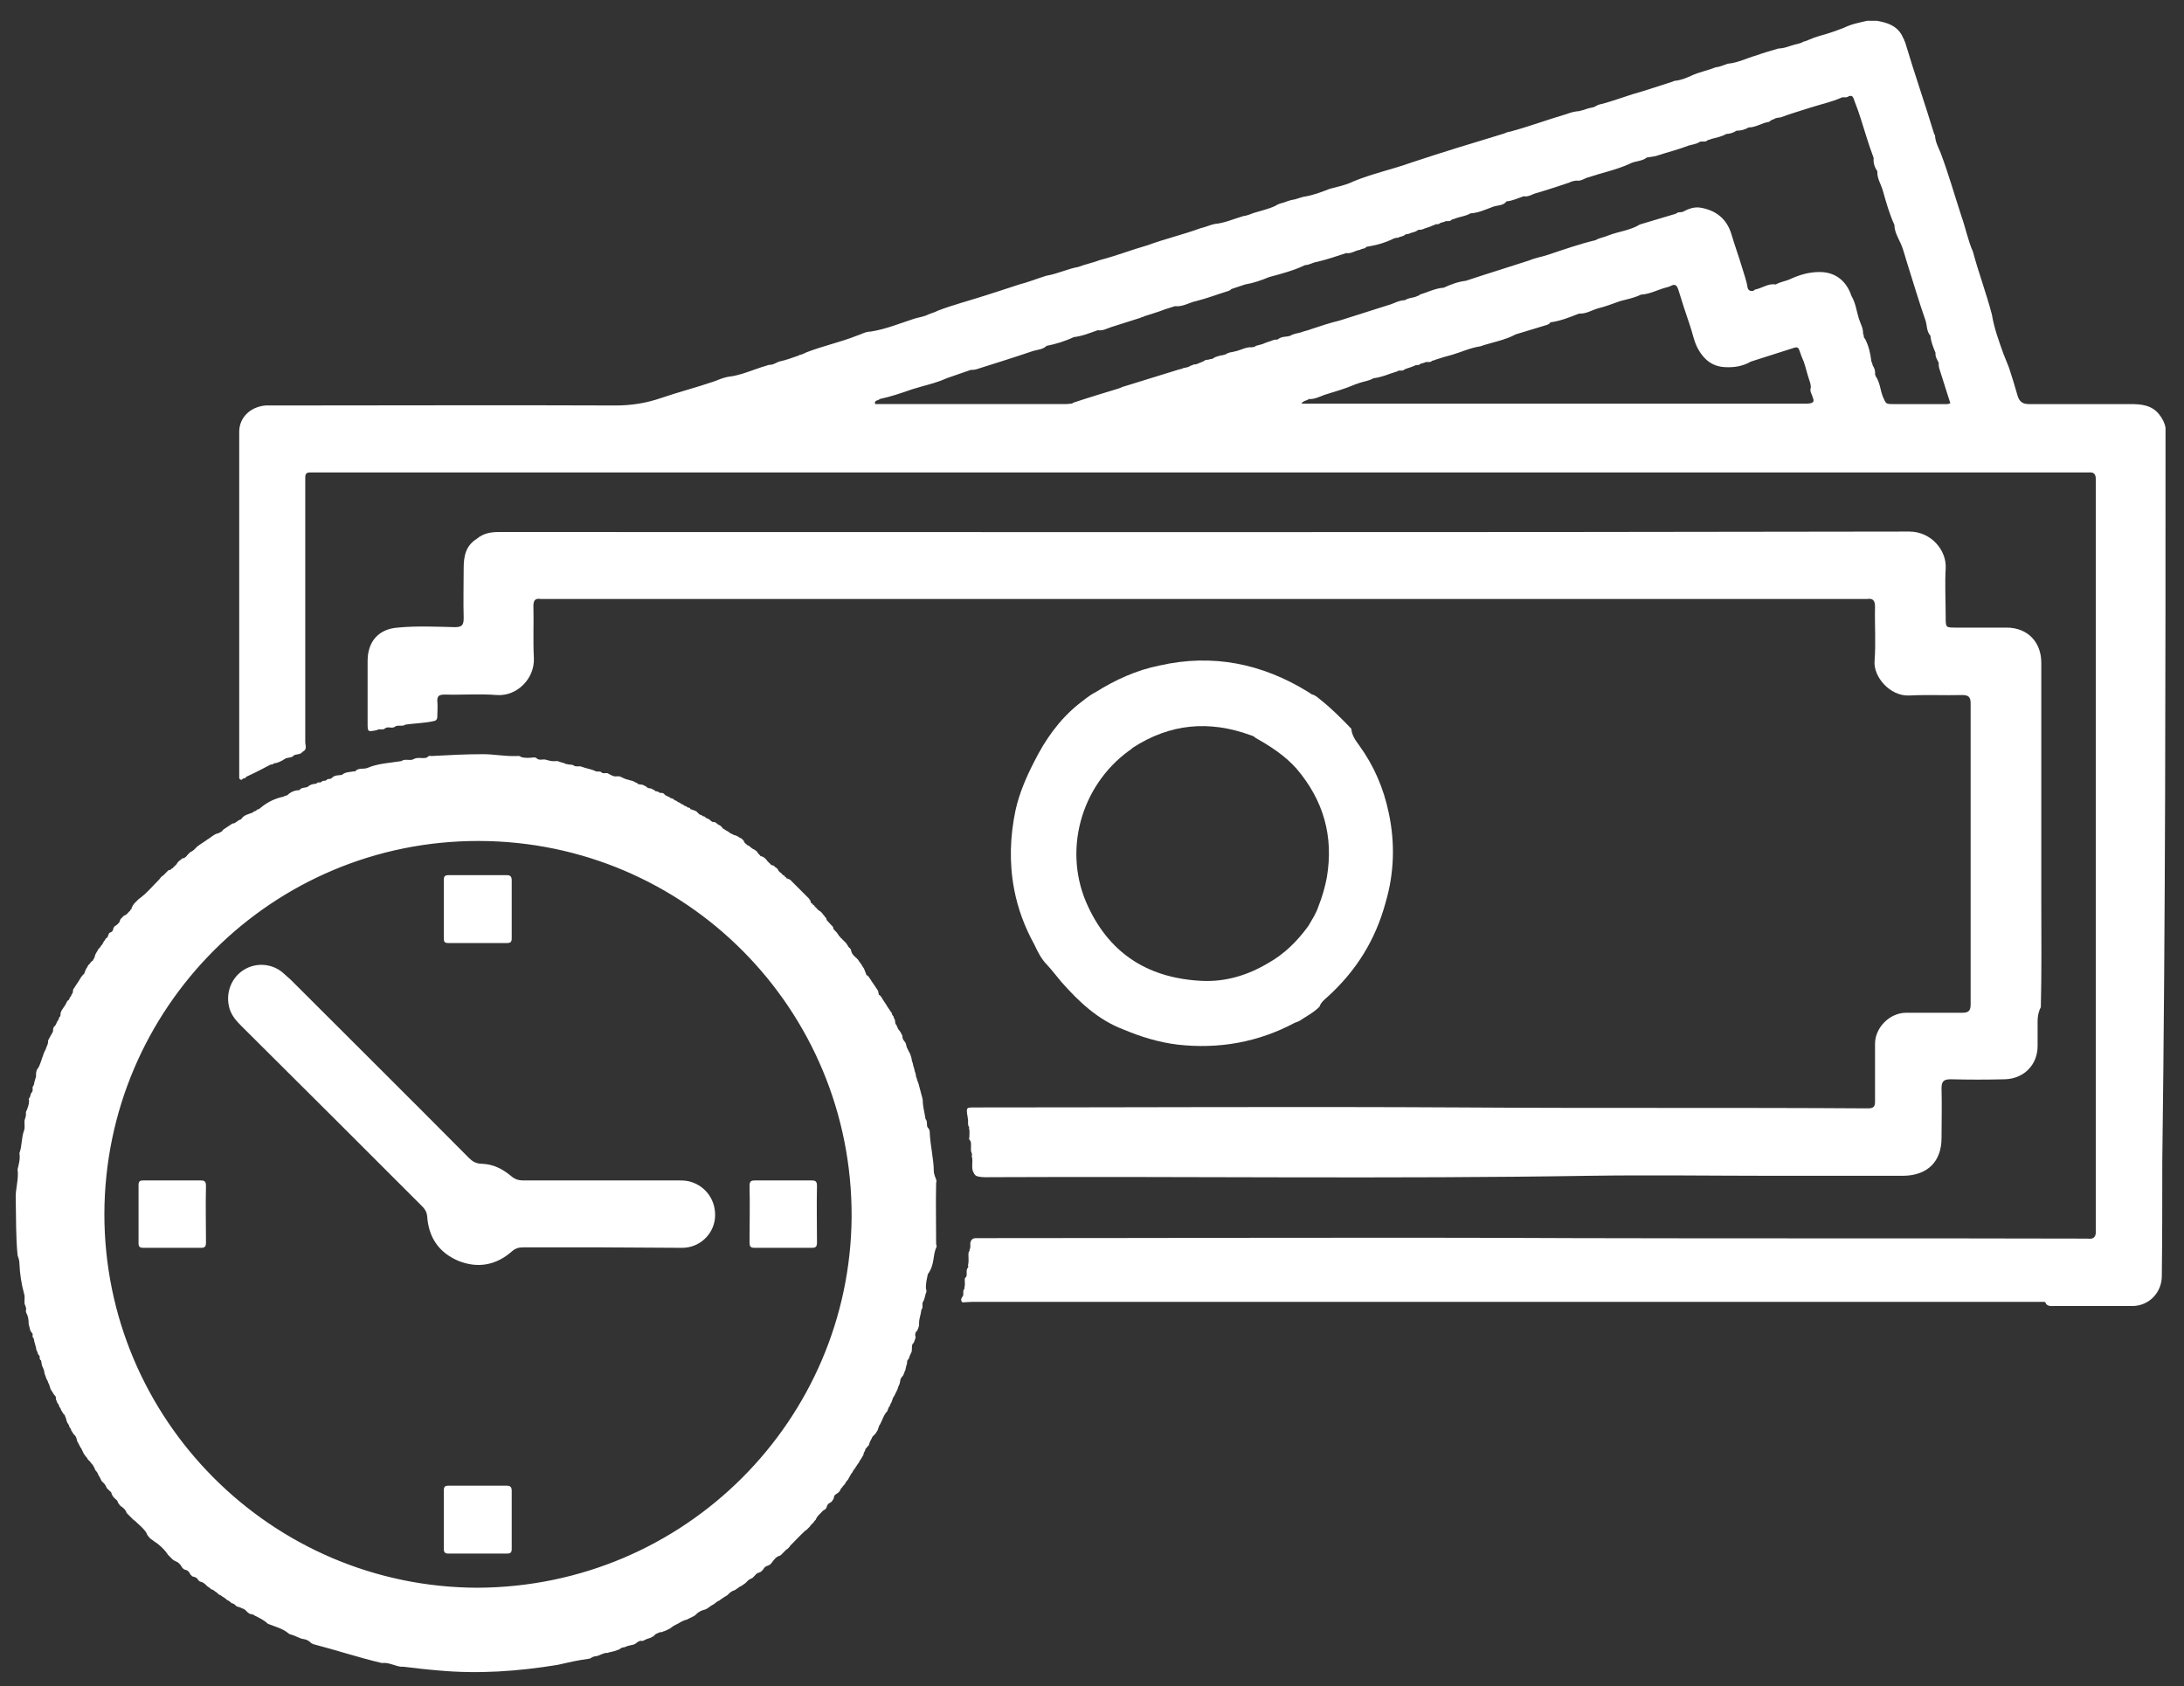 <?xml version="1.0" encoding="utf-8"?>
<!-- Generator: Adobe Illustrator 26.0.3, SVG Export Plug-In . SVG Version: 6.00 Build 0)  -->
<svg version="1.1" id="Ebene_1" xmlns="http://www.w3.org/2000/svg" xmlns:xlink="http://www.w3.org/1999/xlink" x="0px" y="0px"
	 viewBox="0 0 472.9 365.1" style="enable-background:new 0 0 472.9 365.1;" xml:space="preserve">
<rect x="0" y="0" width="472.9" height="365.1" fill="#333333" stroke="none"/>
<style type="text/css">
	.st0{fill:#FFFFFF;}
</style>
<g>
	<path class="st0" d="M210.4,250.3c0.1-0.2,0.1-0.4,0-0.6c-0.4-0.8,0.1-1.8-0.3-2.7l0,0c-0.3-0.2-0.3-0.5-0.2-0.8
		c0-0.7,0.1-1.3-0.1-2l0.1-0.1l-0.1-0.1c-0.4-0.6,0-1.4-0.3-2l0.1-0.1l-0.1-0.1c-0.3-2-0.3-2,1.5-2c35.1,0,70.2-0.2,105.3,0
		c29.4,0.2,58.8,0,88.2,0.2c1.4,0,1.5-0.6,1.5-1.6c0-4.1,0-8.3,0-12.4c0-3.5,3.2-6.7,6.7-6.7c4.1,0,8.2,0,12.2,0
		c1.4,0,1.8-0.5,1.8-1.8c0-21.7,0-43.5,0-65.2c0-1.4-0.5-1.8-1.8-1.8c-3.8,0.1-7.7-0.1-11.5,0.1c-4.1,0.2-7.8-4-7.5-7.5
		c0.3-3.9,0-7.8,0.1-11.7c0-1.3-0.4-1.9-1.7-1.7c-0.3,0-0.6,0-0.9,0c-95.1,0-190.3,0-285.4,0c-0.3,0-0.6,0-0.9,0
		c-1.2-0.2-1.6,0.3-1.6,1.5c0.1,3.8-0.1,7.5,0.1,11.3c0.2,4.4-3.6,8.3-8,8c-3.7-0.3-7.5,0-11.3-0.1c-1.2,0-1.7,0.3-1.6,1.5
		c0.1,1,0,2,0,3c0,0.5,0,1-0.6,1.2l0,0c-2.1,0.5-4.2,0.5-6.3,0.8l0,0c-0.7,0.5-1.5,0-2.2,0.4l0,0c-0.7,0.6-1.5-0.1-2.2,0.4l0,0
		c-0.5,0.5-1.3,0-1.8,0.4l0,0c-2,0.4-2,0.4-2-1.5c0-4.5,0-9,0-13.5c0-4.2,2.4-6.9,6.5-7.2c4.1-0.4,8.2-0.2,12.4-0.1
		c1.6,0,1.9-0.5,1.9-2c-0.1-3.6,0-7.1,0-10.7c0-2.6,0.4-4.9,2.8-6.4c1.4-1.2,3-1.5,4.8-1.5c101.8,0,203.6,0.1,305.4-0.1
		c4.8,0,8.1,4.1,7.9,7.9c-0.2,3.6,0,7.2,0,10.7c0,2.2,0,2.2,2.3,2.2c3.6,0,7.3,0,10.9,0c4.5,0,7.5,3.1,7.5,7.6c0,17.1,0,34.2,0,51.3
		c0,7.8,0.1,15.6-0.1,23.3c-0.5,0.9-0.7,2-0.7,3c0,1.8,0,3.6,0,5.4c0,4.1-3,7.1-7.1,7.2c-3.9,0.1-7.8,0.1-11.7,0c-1.6,0-2,0.5-2,2
		c0.1,3.6,0,7.2,0,10.7c0,5.1-3,8.1-8.2,8.2c-9.5,0-18.9,0-28.4,0c-13.2,0-26.4-0.2-39.7,0c-43.1,0.7-86.1,0.1-129.2,0.3
		c-1.1,0-2.2,0.1-3.3-0.2c-0.4-0.1-0.6-0.4-0.8-0.8l0,0C210.2,252.9,210.8,251.5,210.4,250.3z"/>
	<g>
		<polygon class="st0" points="167.6,187.2 167.6,187.2 167.7,187.1 		"/>
		<path class="st0" d="M202.8,270c0-0.2,0-0.4-0.1-0.6c0-4.4-0.1-8.9,0-13.3c0.1-0.2,0.1-0.4,0-0.7c-0.2-0.5-0.4-1-0.5-1.6
			c0-2.9-0.8-5.8-0.9-8.8c0-0.2-0.1-0.4-0.2-0.6c-0.7-0.5-0.1-1.5-0.7-2.1c-0.2-1.4-0.6-2.7-0.6-4.1c0-0.2-0.1-0.3-0.1-0.5
			c-0.1-0.4-0.2-0.8-0.3-1.1c0-0.1-0.1-0.3-0.1-0.4c-0.1-0.3-0.2-0.7-0.3-1.1c0-0.1-0.1-0.3-0.1-0.4c-0.1-0.3-0.2-0.5-0.3-0.8
			c0-0.1-0.1-0.3-0.1-0.4c-0.1-0.2-0.2-0.5-0.2-0.8c0-0.1-0.1-0.3-0.1-0.4c-0.1-0.2-0.2-0.5-0.2-0.7c0-0.1-0.1-0.2-0.1-0.4
			c-0.1-0.2-0.2-0.5-0.2-0.7c0-0.1-0.1-0.3-0.1-0.4c-0.1-0.2-0.2-0.5-0.2-0.8c0-0.1-0.1-0.3-0.1-0.4c-0.1-0.2-0.1-0.4-0.2-0.6
			c0-0.1-0.1-0.3-0.2-0.4c-0.1-0.2-0.2-0.4-0.3-0.6c-0.1-0.1-0.1-0.3-0.2-0.4c-0.1-0.3-0.2-0.5-0.2-0.8c-0.1-0.1-0.1-0.3-0.2-0.4
			c-0.3-0.4-0.6-0.7-0.6-1.2c0-0.2,0-0.3-0.1-0.4c-0.1-0.2-0.2-0.4-0.3-0.6c-0.1-0.1-0.2-0.3-0.3-0.4c-0.4-0.4-0.4-1-0.8-1.4
			c0-0.2-0.1-0.4-0.1-0.6c0-0.1,0-0.3-0.1-0.4c-0.1-0.2-0.2-0.3-0.2-0.5c0-0.1-0.1-0.2-0.2-0.3c-0.1-0.2-0.2-0.3-0.2-0.5
			c0-0.1-0.1-0.2-0.2-0.3c-0.1-0.1-0.1-0.2-0.2-0.3c-0.1-0.1-0.1-0.2-0.2-0.3c-0.1-0.1-0.1-0.2-0.2-0.3c-0.1-0.1-0.1-0.2-0.2-0.3
			c-0.1-0.2-0.2-0.3-0.3-0.5c-0.1-0.1-0.1-0.2-0.2-0.3c-0.1-0.1-0.1-0.2-0.2-0.3c-0.1-0.1-0.1-0.2-0.2-0.3c-0.1-0.2-0.2-0.3-0.3-0.5
			c-0.1-0.1-0.1-0.2-0.2-0.3c-0.1-0.1-0.3-0.3-0.4-0.3c0-0.2-0.1-0.3-0.1-0.5c0-0.1,0-0.2-0.1-0.4c-0.1-0.1-0.1-0.2-0.2-0.3
			c-0.1-0.1-0.1-0.2-0.2-0.3c-0.1-0.1-0.1-0.2-0.2-0.3c-0.1-0.1-0.1-0.2-0.2-0.3c-0.1-0.1-0.1-0.2-0.2-0.3c-0.1-0.1-0.1-0.2-0.2-0.3
			c-0.1-0.1-0.2-0.2-0.2-0.3c-0.1-0.1-0.1-0.2-0.2-0.3c-0.1-0.1-0.1-0.2-0.2-0.3c-0.1-0.1-0.1-0.2-0.2-0.3c-0.1-0.1-0.3-0.3-0.5-0.4
			c-0.1-0.4-0.3-0.7-0.4-1.1c-0.1-0.1-0.1-0.3-0.2-0.4c-0.2-0.2-0.3-0.5-0.5-0.8c-0.1-0.1-0.2-0.3-0.3-0.4c-0.2-0.2-0.3-0.5-0.5-0.7
			c-0.1-0.1-0.2-0.2-0.3-0.3c-0.3-0.2-0.5-0.5-0.8-0.8c-0.1-0.3-0.3-0.5-0.3-0.8c0-0.1-0.1-0.3-0.2-0.4c-0.1-0.1-0.2-0.2-0.3-0.3
			c-0.1-0.1-0.2-0.2-0.2-0.3c-0.1-0.1-0.1-0.2-0.2-0.3c-0.1-0.1-0.1-0.2-0.2-0.3c-0.1-0.1-0.2-0.2-0.3-0.3c-0.1-0.1-0.2-0.2-0.3-0.3
			c-0.2-0.1-0.3-0.5-0.6-0.5l0,0c0,0,0,0,0,0c0,0,0,0,0,0l0,0c0-0.2-0.1-0.3-0.3-0.4c-0.3-0.6-0.7-1-1.2-1.5l0,0
			c0-0.1-0.1-0.3-0.1-0.4c0-0.1-0.1-0.1-0.1-0.2c-0.1-0.1-0.2-0.2-0.3-0.3c-0.1-0.1-0.2-0.2-0.3-0.3c-0.2-0.3-0.5-0.5-0.7-0.8
			c0-0.1-0.1-0.3-0.1-0.4c-0.1-0.1-0.2-0.2-0.3-0.3c0-0.1-0.1-0.1-0.1-0.2c-0.1-0.1-0.2-0.2-0.3-0.3c0,0-0.1-0.1-0.1-0.2
			c-0.1-0.1-0.2-0.2-0.3-0.3c-0.1-0.1-0.2-0.2-0.4-0.3c-0.4-0.2-0.6-0.7-1-0.9c0-0.2-0.1-0.3-0.4-0.4c0-0.2-0.2-0.3-0.4-0.4
			c0-0.1-0.1-0.2-0.1-0.4c0-0.1,0-0.1-0.1-0.2c-0.1-0.1-0.2-0.2-0.2-0.3c0,0-0.1-0.1-0.1-0.1c-0.1-0.1-0.2-0.2-0.3-0.3
			c0,0-0.1-0.1-0.1-0.1c-0.1-0.1-0.2-0.2-0.3-0.3c0,0-0.1-0.1-0.1-0.1c-0.1-0.1-0.2-0.2-0.3-0.3c0,0-0.1-0.1-0.1-0.1
			c-0.1-0.1-0.2-0.2-0.3-0.3c-0.1-0.1-0.2-0.2-0.3-0.3c-0.1-0.1-0.3-0.3-0.4-0.4c0,0-0.1-0.1-0.1-0.1c-0.1-0.1-0.2-0.2-0.3-0.3
			c0,0-0.1-0.1-0.1-0.1c-0.1-0.1-0.2-0.2-0.3-0.3c0,0-0.1-0.1-0.1-0.1c-0.1-0.1-0.2-0.2-0.3-0.3c0,0-0.1-0.1-0.1-0.1
			c-0.1-0.1-0.2-0.2-0.3-0.3c0,0-0.1-0.1-0.1-0.1c-0.1-0.1-0.2-0.2-0.3-0.2c-0.1,0-0.1,0-0.2-0.1c-0.1,0-0.2-0.1-0.4-0.1
			c0-0.2-0.2-0.3-0.4-0.4l0,0c0,0,0,0,0,0c0,0,0,0,0,0l0,0c0-0.2-0.1-0.3-0.4-0.3l0,0c0,0,0,0,0,0c0,0,0,0,0,0l0,0
			c-0.2-0.5-0.8-0.6-1-1.1c0-0.1-0.1-0.1-0.1-0.2c-0.1-0.1-0.2-0.2-0.3-0.3c-0.1,0-0.1-0.1-0.2-0.1c-0.1-0.1-0.2-0.2-0.3-0.3
			c-0.1,0-0.1-0.1-0.2-0.1c-0.1,0-0.3-0.1-0.4-0.1l0,0c-0.3-0.4-0.8-0.7-1.1-1.2c-0.1-0.1-0.1-0.1-0.2-0.2c-0.1-0.1-0.2-0.2-0.4-0.3
			c-0.1,0-0.1-0.1-0.2-0.1c-0.1-0.1-0.3-0.1-0.4-0.1c-0.2-0.4-0.6-0.5-0.7-0.9c-0.1-0.1-0.1-0.1-0.2-0.2c-0.1-0.1-0.3-0.2-0.4-0.3
			c-0.1-0.1-0.3-0.1-0.4-0.2c-0.4-0.2-0.7-0.7-1.2-0.8c-0.2-0.3-0.6-0.4-0.7-0.8c0-0.1-0.1-0.1-0.1-0.2c-0.1-0.1-0.2-0.2-0.3-0.3
			c-0.1-0.1-0.2-0.2-0.3-0.2c-0.2-0.1-0.4-0.2-0.5-0.3c-0.1,0-0.1-0.1-0.2-0.1c-0.1-0.1-0.2-0.1-0.4-0.2c-0.1,0-0.3-0.1-0.4-0.1
			c-0.2-0.1-0.5-0.3-0.8-0.4c-0.3-0.3-0.7-0.5-1.1-0.7l0,0c-0.1-0.2-0.3-0.2-0.5-0.3c0-0.1-0.1-0.1-0.1-0.2
			c-0.1-0.1-0.2-0.2-0.3-0.3c-0.1-0.1-0.2-0.2-0.3-0.2c-0.2-0.1-0.3-0.2-0.5-0.3c0,0-0.1-0.1-0.1-0.1c-0.1-0.1-0.2-0.2-0.3-0.2
			c-0.1-0.1-0.2-0.1-0.4-0.1c-0.2,0-0.4-0.1-0.5-0.2l0,0c-0.3-0.3-0.7-0.6-1.2-0.7c-0.1-0.4-0.5-0.3-0.7-0.4
			c-0.1-0.3-0.5-0.2-0.7-0.4l0,0c-0.2-0.2-0.4-0.4-0.6-0.6c-0.1-0.1-0.3-0.1-0.4-0.2c-0.3-0.1-0.6-0.2-0.9-0.3
			c-0.1-0.4-0.5-0.3-0.7-0.4c-0.1-0.3-0.5-0.2-0.7-0.4c-0.2-0.3-0.5-0.2-0.7-0.4c-0.2-0.3-0.5-0.2-0.7-0.4c-0.2-0.3-0.5-0.2-0.7-0.4
			c-0.2-0.3-0.5-0.3-0.8-0.4c-0.4-0.4-1.1-0.4-1.4-0.9c-0.1-0.1-0.3-0.2-0.4-0.2c-0.2,0-0.5,0-0.7-0.1l0,0c-0.2-0.3-0.5-0.2-0.8-0.3
			l0,0c-0.2-0.3-0.5-0.3-0.8-0.5c-0.1-0.1-0.3-0.1-0.4-0.1c-0.2,0-0.4-0.1-0.6-0.2l0,0c-0.2-0.3-0.5-0.3-0.8-0.5
			c-0.1-0.1-0.3-0.1-0.4-0.1c-0.2,0-0.4-0.1-0.7-0.1l0,0c-0.2-0.3-0.5-0.3-0.8-0.5c-0.1-0.1-0.3-0.1-0.4-0.2
			c-0.3-0.1-0.5-0.1-0.8-0.2c-0.1-0.1-0.3-0.1-0.4-0.1c-0.3-0.1-0.5-0.2-0.8-0.3c-0.1-0.1-0.2-0.1-0.4-0.2c-0.2-0.1-0.4-0.2-0.6-0.2
			c-0.2,0-0.3,0-0.5,0c-0.7,0.1-1.2-0.3-1.8-0.6c-0.1-0.1-0.3-0.1-0.5-0.1c-0.3,0-0.6,0.1-0.9-0.1l0,0c-0.4-0.5-1,0-1.5-0.4l0,0
			c-0.9-0.4-1.9-0.5-2.9-0.9c-0.5-0.2-1.1,0.1-1.6-0.2l0,0c-0.5-0.4-1.1-0.1-1.6-0.4l-0.1,0.1l-0.1-0.1c-0.5-0.3-1.2-0.3-1.7-0.6
			c-0.2,0-0.3,0-0.5,0c-0.7,0.1-1.4-0.1-2.1-0.3c-0.7-0.2-1.5,0.3-2.1-0.4c-0.2-0.1-0.4-0.1-0.5-0.1c-0.9,0.1-1.9,0.2-2.8-0.1l0,0
			c-0.3-0.3-0.6-0.2-1-0.2c-2.4,0.1-4.8-0.4-7.2-0.4c-3.8,0-7.5,0.2-11.2,0.4c-0.4-0.1-0.7,0-0.9,0.3l0,0c-1,0.4-2-0.2-3,0.4l0,0
			c-0.8,0.4-1.8-0.2-2.6,0.4l0,0c-2.5,0.4-5.1,0.5-7.4,1.5l0,0c-0.9,0.3-1.9-0.1-2.6,0.7l-0.1,0.1l-0.1-0.1
			c-0.9,0.2-1.9,0.1-2.7,0.8l0,0c-0.8,0.1-1.6,0-2.2,0.7l0,0c-0.3,0.3-0.8,0-1.1,0.4l0,0c-0.3,0.3-0.8,0-1.1,0.4l0,0
			c-0.3,0.3-0.9-0.1-1.1,0.4l0,0c-0.7,0-1.4,0.2-1.9,0.7l0,0c-0.6,0.2-1.4,0.1-1.8,0.7l0,0c-1,0-1.9,0.4-2.6,1.1l0,0
			c-0.3,0.1-0.6,0.1-0.8,0.3l0,0c-2,0.4-3.7,1.3-5.2,2.6l0,0c-0.2,0.2-0.6,0.1-0.7,0.4c-0.2,0.2-0.6,0.1-0.7,0.4
			c-0.9,0.4-2,0.5-2.6,1.5l-0.1-0.1l0.1,0.1c-0.4,0.1-0.8,0.4-1.2,0.7l0,0c-0.2,0.1-0.3,0.2-0.5,0.2c-0.1,0-0.2,0-0.3,0.1
			c-0.1,0.1-0.2,0.1-0.3,0.2c-0.1,0.1-0.2,0.1-0.3,0.2c-0.1,0.1-0.2,0.1-0.3,0.2c-0.1,0.1-0.2,0.1-0.3,0.2c-0.1,0.1-0.2,0.1-0.3,0.2
			c-0.1,0.1-0.2,0.1-0.3,0.2c-0.1,0.1-0.3,0.2-0.3,0.4c-0.3,0.1-0.5,0.3-0.8,0.4c-0.1,0.1-0.3,0.1-0.4,0.1c-0.1,0.1-0.2,0.1-0.4,0.2
			c-0.1,0.1-0.2,0.1-0.3,0.2c-0.1,0.1-0.2,0.1-0.3,0.2c-0.1,0.1-0.2,0.1-0.3,0.2c-0.1,0.1-0.2,0.2-0.3,0.2c-0.1,0.1-0.2,0.2-0.3,0.2
			c-0.1,0.1-0.3,0.2-0.4,0.3c-0.1,0.1-0.2,0.1-0.3,0.2c-0.1,0.1-0.2,0.1-0.3,0.2c-0.1,0.1-0.2,0.1-0.3,0.2c-0.1,0.1-0.2,0.1-0.3,0.2
			c-0.1,0.1-0.2,0.1-0.3,0.2c-0.1,0.1-0.2,0.2-0.3,0.2c0,0-0.1,0.1-0.1,0.1c-0.1,0.1-0.2,0.2-0.3,0.3c-0.1,0.1-0.2,0.2-0.3,0.3
			c-0.1,0.1-0.3,0.3-0.5,0.4c-0.1,0.1-0.2,0.1-0.4,0.2c-0.1,0.1-0.2,0.2-0.3,0.3c-0.1,0.1-0.2,0.2-0.3,0.3c-0.2,0.3-0.5,0.6-0.8,0.7
			c-0.1,0-0.3,0.1-0.4,0.1c-0.1,0.1-0.2,0.2-0.3,0.3c-0.1,0.1-0.1,0.1-0.2,0.1c-0.1,0.1-0.2,0.2-0.3,0.3c-0.1,0.1-0.2,0.2-0.3,0.4
			c-0.2,0.4-0.7,0.6-0.9,1l0,0c0,0,0,0,0,0c0,0,0,0,0,0l0,0c-0.2,0-0.3,0.1-0.4,0.3c-0.1,0-0.3,0.1-0.4,0.1c-0.1,0-0.1,0-0.2,0.1
			c-0.1,0.1-0.2,0.2-0.3,0.3c0,0-0.1,0.1-0.1,0.1c-0.1,0.1-0.2,0.2-0.3,0.3c0,0-0.1,0.1-0.1,0.1c-0.1,0.1-0.2,0.2-0.3,0.3
			c-0.1,0-0.1,0.1-0.2,0.1c-0.1,0.1-0.2,0.2-0.3,0.3c-0.1,0.1-0.2,0.3-0.3,0.4c-1.5,1.5-2.8,3.1-4.5,4.3c-0.1,0.1-0.1,0.1-0.2,0.2
			c-0.1,0.1-0.2,0.2-0.3,0.3c-0.1,0.1-0.1,0.1-0.2,0.2c-0.1,0.1-0.2,0.2-0.3,0.3c0,0.1-0.1,0.1-0.1,0.2c-0.1,0.1-0.2,0.2-0.2,0.3
			c0,0.1-0.1,0.1-0.1,0.2c-0.1,0.1-0.1,0.2-0.1,0.4c-0.2,0.1-0.3,0.2-0.3,0.4l0,0c0,0,0,0,0,0c0,0,0,0,0,0l0,0
			c-0.5,0.3-0.6,0.8-1.2,1c-0.1,0-0.1,0.1-0.2,0.1c-0.1,0.1-0.2,0.2-0.3,0.3c0,0.1-0.1,0.1-0.2,0.2c-0.1,0.1-0.2,0.2-0.3,0.4
			c0,0.1-0.1,0.3-0.1,0.4c-0.2,0.3-0.5,0.6-0.8,0.8c-0.1,0-0.1,0.1-0.2,0.1c-0.1,0.1-0.2,0.2-0.3,0.4c-0.1,0.1-0.1,0.3-0.1,0.4
			c-0.1,0.3-0.3,0.5-0.6,0.6c-0.1,0-0.1,0.1-0.2,0.1c-0.1,0.1-0.2,0.2-0.2,0.4c0,0.1-0.1,0.1-0.1,0.2c-0.1,0.1-0.1,0.3-0.1,0.4
			c-0.2,0-0.4,0.2-0.5,0.4c0,0.1-0.1,0.1-0.1,0.2c-0.1,0.1-0.2,0.2-0.3,0.4c-0.1,0.1-0.1,0.2-0.2,0.4c-0.1,0.2-0.3,0.3-0.4,0.5
			c0,0.1-0.1,0.1-0.1,0.2c-0.1,0.1-0.2,0.2-0.3,0.3c-0.1,0.1-0.2,0.2-0.2,0.3c-0.1,0.2-0.2,0.4-0.3,0.5c0,0.1-0.1,0.1-0.1,0.2
			c-0.1,0.1-0.1,0.2-0.2,0.4c0,0.1-0.1,0.3-0.1,0.4c-0.1,0.3-0.3,0.5-0.4,0.8c-0.2,0.1-0.3,0.2-0.5,0.4c0,0.1-0.1,0.1-0.1,0.2
			c-0.1,0.1-0.2,0.2-0.3,0.3c-0.1,0.1-0.2,0.2-0.2,0.3c-0.1,0.2-0.2,0.4-0.3,0.5c-0.1,0.1-0.1,0.3-0.2,0.4c-0.1,0.3-0.2,0.5-0.3,0.8
			c-0.2,0.1-0.3,0.2-0.4,0.4c0,0-0.1,0.1-0.1,0.1c-0.1,0.1-0.2,0.2-0.2,0.3c-0.1,0.1-0.1,0.2-0.2,0.3c-0.1,0.2-0.2,0.3-0.3,0.5
			c-0.1,0.1-0.1,0.2-0.2,0.3c-0.1,0.1-0.1,0.2-0.2,0.3c-0.1,0.1-0.1,0.2-0.2,0.3c-0.1,0.1-0.1,0.2-0.2,0.3c0,0.1-0.1,0.1-0.1,0.2
			c-0.1,0.1-0.2,0.2-0.2,0.3c-0.1,0.1-0.1,0.2-0.1,0.4c0,0.2-0.1,0.4-0.1,0.5c-0.3,0.2-0.2,0.5-0.4,0.7c-0.3,0.2-0.2,0.5-0.4,0.7
			l0,0c-0.2,0.1-0.3,0.2-0.4,0.4c-0.1,0.1-0.1,0.2-0.2,0.4c-0.1,0.2-0.2,0.4-0.3,0.5c-0.1,0.1-0.1,0.2-0.2,0.3
			c-0.1,0.1-0.1,0.2-0.2,0.3c-0.1,0.1-0.1,0.2-0.2,0.3c-0.1,0.2-0.2,0.3-0.2,0.5c-0.1,0.1-0.1,0.2-0.1,0.4c0,0.2,0,0.4-0.1,0.5
			c-0.3,0.2-0.2,0.5-0.4,0.8c-0.4,0.4-0.4,1.1-0.9,1.4c-0.1,0.1-0.1,0.3-0.2,0.5c0,0.2,0,0.5-0.1,0.7c-0.3,0.5-0.6,1.1-0.9,1.6
			c-0.1,0.2-0.1,0.3-0.1,0.5c0,0.6-0.4,1.1-0.5,1.6c-0.7,1.2-0.9,2.7-1.6,4c-0.1,0.1-0.2,0.3-0.3,0.4c-0.1,0.3-0.2,0.6-0.2,1
			c0,0.2,0,0.3,0,0.5c-0.2,0.6-0.4,1.3-0.5,1.9c-0.5,0.4,0,1.1-0.4,1.5l0,0c-0.4,0.4-0.2,0.9-0.6,1.3c-0.1,0.2-0.1,0.3,0,0.5
			c0,0.8-0.3,1.6-0.6,2.3c-0.1,0.1-0.1,0.3-0.1,0.5c0.1,0.6-0.2,1-0.3,1.6c0,0.2,0,0.3,0,0.5c0,0.5,0.1,1.1-0.1,1.6l0,0
			c-0.6,1.6-0.4,3.3-1,4.9c0.2,1.2-0.1,2.3-0.4,3.5c0.3,2.2-0.5,4.2-0.4,6.4c0.1,4.1,0,8.1,0.4,12.2c0.2,0.6,0.4,1.1,0.4,1.8
			c0.1,2.2,0.4,4.3,1,6.5l0,0c0.2,0.5,0.1,1.1,0.1,1.6c0,0.2,0,0.3,0,0.5c0.1,0.5,0.5,1,0.3,1.6c0,0.2,0,0.3,0.1,0.5
			c0.4,0.7,0.5,1.5,0.5,2.3c0,0.2,0.1,0.3,0.1,0.5c0.1,0.4,0.2,0.8,0.3,1.1c0.1,0.1,0.2,0.3,0.3,0.4c0.4,0.3-0.1,0.9,0.4,1.2
			c0.1,0.9,0.5,1.7,0.6,2.6c0.3,0.3,0.2,0.9,0.6,1.1c0.2,0.3-0.1,0.8,0.4,1.1c0.1,0.4,0.1,0.8,0.2,1.1c0.2,0.5,0.5,1,0.5,1.5
			c0,0.1,0.1,0.3,0.1,0.4c0.1,0.2,0.2,0.5,0.3,0.8c0,0.1,0.1,0.3,0.2,0.4c0.1,0.2,0.2,0.4,0.2,0.5c0,0.1,0.1,0.2,0.2,0.4
			c0.1,0.2,0.1,0.4,0.2,0.6c0,0.1,0.1,0.2,0.1,0.4c0.1,0.2,0.2,0.3,0.3,0.5c0.1,0.1,0.1,0.2,0.2,0.3c0.1,0.2,0.2,0.3,0.3,0.5
			c0.1,0.1,0.2,0.2,0.3,0.3c0.1,0.2,0.1,0.4,0.1,0.5c0,0.1,0,0.3,0.1,0.4c0.1,0.2,0.1,0.4,0.2,0.5c0,0.1,0.1,0.2,0.2,0.3
			c0.1,0.2,0.2,0.3,0.2,0.5c0,0.1,0.1,0.2,0.2,0.3c0.1,0.2,0.2,0.3,0.2,0.5c0.1,0.1,0.1,0.2,0.2,0.3c0.1,0.2,0.2,0.3,0.3,0.5
			c0.1,0.1,0.2,0.2,0.3,0.3c0.1,0.3,0.2,0.5,0.3,0.8c0,0.1,0.1,0.3,0.1,0.4c0.1,0.2,0.1,0.4,0.2,0.5c0.1,0.1,0.1,0.2,0.2,0.3
			c0.1,0.2,0.2,0.3,0.2,0.5c0,0.1,0.1,0.2,0.2,0.3c0.1,0.2,0.2,0.3,0.2,0.5c0.1,0.1,0.1,0.2,0.2,0.3c0.1,0.2,0.2,0.3,0.3,0.5
			c0.1,0.1,0.2,0.2,0.3,0.3c0.3,0.3,0.4,0.8,0.5,1.2c0,0.1,0.1,0.3,0.2,0.4c0.1,0.2,0.2,0.4,0.3,0.6c0.1,0.1,0.1,0.2,0.2,0.4
			c0.2,0.2,0.3,0.4,0.4,0.7c0.1,0.1,0.1,0.2,0.2,0.4c0.1,0.2,0.2,0.4,0.3,0.5c0.1,0.1,0.1,0.2,0.2,0.3c0.2,0.2,0.4,0.4,0.5,0.7
			c0.1,0.1,0.2,0.2,0.3,0.3c0.3,0.2,0.4,0.6,0.7,0.8c0.2,0.4,0.5,0.7,0.6,1.2c0.3,0.3,0.6,0.7,0.7,1.1c0.2,0.3,0.4,0.6,0.5,0.9
			c0.1,0.1,0.1,0.3,0.2,0.4c0.1,0.1,0.2,0.2,0.3,0.3c0.1,0.1,0.2,0.2,0.3,0.3c0.1,0.2,0.3,0.3,0.3,0.5c0.1,0.1,0.1,0.2,0.2,0.4
			c0.1,0.1,0.2,0.2,0.3,0.3c0.1,0.1,0.2,0.2,0.3,0.3c0.2,0.1,0.3,0.3,0.4,0.4c0,0.1,0.1,0.3,0.1,0.4c0.1,0.1,0.1,0.2,0.2,0.3
			c0,0,0.1,0.1,0.1,0.2c0.1,0.1,0.2,0.2,0.3,0.3c0.1,0.1,0.2,0.2,0.3,0.3c0.2,0.1,0.3,0.3,0.4,0.5c0,0.1,0.1,0.3,0.2,0.4
			c0.1,0.1,0.2,0.3,0.3,0.4c0.1,0.1,0.2,0.2,0.4,0.3c0.4,0.3,0.7,0.6,0.9,1c0,0.1,0.1,0.3,0.2,0.4c0.1,0.1,0.2,0.2,0.3,0.3
			c0.1,0.1,0.1,0.1,0.2,0.2c0.1,0.1,0.2,0.2,0.3,0.3c0.1,0.1,0.1,0.1,0.2,0.2c0.1,0.1,0.2,0.2,0.3,0.3c0.1,0.1,0.2,0.2,0.4,0.3
			c0.9,0.9,2,1.7,2.6,2.8c0,0.2,0.1,0.3,0.2,0.4c0.1,0.1,0.2,0.3,0.3,0.4c0.1,0.1,0.1,0.1,0.2,0.2c0.1,0.1,0.2,0.2,0.4,0.3
			c0.1,0.1,0.3,0.2,0.4,0.3c1.1,0.7,2.1,1.6,2.9,2.7c0,0.1,0.1,0.1,0.1,0.2c0.1,0.1,0.2,0.2,0.3,0.3c0.1,0.1,0.1,0.1,0.2,0.2
			c0.1,0.1,0.2,0.2,0.3,0.3c0.1,0.1,0.1,0.1,0.2,0.2c0.1,0.1,0.2,0.2,0.4,0.3c0.1,0.1,0.3,0.1,0.4,0.2c0.5,0.2,0.9,0.6,1.2,1.1
			c0,0.1,0.1,0.1,0.1,0.2c0.1,0.1,0.2,0.2,0.3,0.3c0.1,0.1,0.3,0.2,0.4,0.2c0.5,0.1,0.8,0.4,1,0.8c0,0.1,0.1,0.1,0.1,0.2
			c0.1,0.1,0.2,0.2,0.3,0.3c0.1,0.1,0.2,0.2,0.4,0.2c0.3,0.1,0.6,0.2,0.8,0.4c0,0.1,0.1,0.1,0.1,0.2c0.1,0.1,0.2,0.2,0.3,0.3
			c0.1,0.1,0.2,0.2,0.4,0.2c0.4,0.1,0.8,0.4,1.1,0.7c0.1,0.1,0.2,0.2,0.3,0.3c0.3,0.2,0.5,0.3,0.7,0.5c0.1,0.1,0.2,0.2,0.4,0.2
			c0.2,0.1,0.5,0.3,0.7,0.5c0.1,0,0.1,0.1,0.2,0.1c0.1,0.1,0.2,0.2,0.3,0.3c0.1,0.1,0.2,0.2,0.3,0.2c0.2,0.1,0.4,0.2,0.5,0.3
			c0.1,0.1,0.2,0.1,0.3,0.2c0.2,0.1,0.5,0.3,0.7,0.5c0.1,0.1,0.2,0.2,0.3,0.2c0.2,0.1,0.5,0.3,0.7,0.5c0.1,0.1,0.2,0.2,0.4,0.2
			c0.3,0.1,0.5,0.3,0.7,0.5c0.1,0.1,0.2,0.2,0.4,0.2c0.2,0.1,0.4,0.1,0.6,0.2c0.1,0.1,0.3,0.1,0.4,0.2c0.5,0.1,0.8,0.5,1.1,0.8
			c0.1,0.1,0.3,0.2,0.4,0.3c0.2,0.1,0.5,0.1,0.7,0.2c0.2,0,0.3,0.1,0.4,0.2c1,0.5,2.1,1,2.9,1.8c1.5,0.6,3.2,1,4.5,2.1
			c0.1,0.1,0.3,0.2,0.4,0.2c0.8,0.2,1.5,0.6,2.3,0.9c0.2,0,0.3,0.1,0.5,0.1c0.6,0.1,1.1,0.3,1.6,0.8c0.1,0.1,0.3,0.2,0.5,0.3
			c5,1.3,9.8,2.9,14.9,4.1c1.4-0.2,2.7,0.6,4.1,0.8c0.2,0,0.4,0,0.6,0c2.5,0.3,5,0.6,7.5,0.8c8.7,0.8,17.2,0.2,25.8-1.2
			c2.2-0.5,4.3-1,6.6-1.3c0.2,0,0.4-0.1,0.5-0.1c0.4-0.3,0.9-0.5,1.4-0.5c0.8-0.2,1.4-0.7,2.2-0.7c0.2,0,0.3,0,0.4-0.1
			c0.3-0.1,0.6-0.1,0.9-0.2c0.1,0,0.3-0.1,0.4-0.1c0.3-0.1,0.5-0.2,0.8-0.3c0.1,0,0.3-0.1,0.4-0.2c0.2-0.2,0.5-0.3,0.8-0.3
			c0.3-0.1,0.6-0.2,0.8-0.3c0.1,0,0.3-0.1,0.4-0.1c0.3-0.1,0.6-0.1,0.9-0.2c0.1-0.1,0.3-0.1,0.4-0.2c0.4-0.3,0.8-0.7,1.4-0.6
			c0.2,0,0.3,0,0.4-0.1c0.4-0.2,0.8-0.4,1.3-0.5c0.1-0.1,0.3-0.1,0.4-0.2c0.2-0.1,0.4-0.2,0.6-0.4c0.1-0.1,0.2-0.2,0.3-0.3
			c0.4-0.1,0.7-0.4,1.1-0.4c0.2,0,0.3,0,0.4-0.1c0.2-0.1,0.4-0.1,0.6-0.2c0.1-0.1,0.3-0.1,0.4-0.2c0.2-0.1,0.4-0.2,0.6-0.3
			c0.1-0.1,0.3-0.2,0.4-0.3c0.5-0.4,1.1-0.6,1.6-0.9c0.4-0.3,0.8-0.4,1.2-0.6c0.1,0,0.3-0.1,0.4-0.1c0.2-0.1,0.4-0.2,0.6-0.3
			c0.1-0.1,0.3-0.1,0.4-0.2c0.2-0.1,0.4-0.2,0.6-0.3c0.1-0.1,0.3-0.2,0.4-0.3c0.5-0.6,1.2-0.9,2-1.1c0.2-0.1,0.3-0.1,0.4-0.2
			c0.5-0.3,0.9-0.7,1.4-0.9c0.1-0.1,0.3-0.2,0.4-0.3c0.2-0.2,0.5-0.4,0.8-0.5c0.1-0.1,0.3-0.2,0.4-0.3c0.4-0.3,0.9-0.6,1.4-0.9
			c0.1-0.1,0.2-0.2,0.3-0.3c0.3-0.3,0.7-0.6,1.1-0.7c0.1-0.1,0.3-0.1,0.4-0.2c0.2-0.2,0.5-0.3,0.7-0.5c0.1-0.1,0.2-0.2,0.4-0.2
			c0.2-0.2,0.5-0.3,0.7-0.5c0.1-0.1,0.2-0.1,0.3-0.2c0.1-0.1,0.2-0.2,0.3-0.3c0.1-0.1,0.2-0.2,0.3-0.3c0.2-0.1,0.3-0.3,0.5-0.3
			c0.1-0.1,0.2-0.1,0.4-0.2c0.1-0.1,0.2-0.2,0.3-0.3c0.1-0.1,0.2-0.2,0.3-0.3c0.2-0.3,0.5-0.5,0.9-0.6c0.1-0.1,0.3-0.1,0.4-0.2
			c0.1-0.1,0.2-0.2,0.3-0.3c0.1-0.1,0.2-0.2,0.3-0.4c0.2-0.3,0.5-0.5,0.9-0.6c0.1-0.1,0.3-0.1,0.4-0.2c0.1-0.1,0.2-0.2,0.3-0.3
			c0.1-0.1,0.2-0.2,0.3-0.4c0.4-0.5,0.8-1,1.4-1.2c0.1,0,0.3-0.1,0.4-0.2c0.1-0.1,0.2-0.2,0.3-0.3c0.1-0.1,0.1-0.1,0.2-0.2
			c0.1-0.1,0.2-0.2,0.3-0.3c0-0.1,0.1-0.1,0.1-0.1c0.1-0.1,0.2-0.2,0.3-0.3c0.1,0,0.1-0.1,0.2-0.1c0.1-0.1,0.2-0.2,0.3-0.3
			c0.1-0.1,0.2-0.2,0.3-0.4c1.1-1.1,2.2-2.3,3.3-3.3c0.1,0,0.1-0.1,0.2-0.1c0.1-0.1,0.2-0.2,0.3-0.3c0.1-0.1,0.1-0.1,0.2-0.2
			c0.1-0.1,0.2-0.2,0.3-0.3c0-0.1,0.1-0.1,0.1-0.2c0.1-0.1,0.2-0.2,0.3-0.3c0,0,0.1-0.1,0.1-0.1c0.1-0.1,0.2-0.2,0.3-0.3
			c0-0.1,0.1-0.1,0.1-0.2c0.1-0.1,0.2-0.2,0.3-0.3c0.1-0.1,0.1-0.3,0.2-0.4c0.3-0.6,0.9-1,1.4-1.6c0.1,0,0.1-0.1,0.2-0.1
			c0.1-0.1,0.3-0.2,0.4-0.3c0.1-0.1,0.2-0.3,0.2-0.4c0.1-0.4,0.3-0.7,0.7-0.9c0.1,0,0.1-0.1,0.2-0.1c0.1-0.1,0.2-0.2,0.3-0.3
			c0-0.1,0.1-0.1,0.1-0.2c0.1-0.1,0.2-0.2,0.2-0.4c0.1-0.1,0.1-0.3,0.1-0.4c0.1-0.3,0.4-0.4,0.6-0.6c0,0,0.1-0.1,0.2-0.1
			c0.1-0.1,0.2-0.2,0.3-0.3c0.1-0.1,0.2-0.2,0.2-0.3c0.1-0.3,0.3-0.5,0.5-0.7c0-0.1,0.1-0.1,0.1-0.2c0.1-0.1,0.2-0.2,0.3-0.3
			c0.1-0.1,0.2-0.2,0.2-0.3c0.1-0.2,0.3-0.5,0.5-0.7c0.1-0.1,0.2-0.2,0.2-0.3c0.1-0.2,0.3-0.5,0.4-0.7c0-0.1,0.1-0.1,0.1-0.2
			c0.1-0.1,0.1-0.2,0.2-0.3c0.1-0.1,0.2-0.2,0.2-0.3c0.1-0.2,0.2-0.3,0.3-0.5c0-0.1,0.1-0.1,0.1-0.1c0.1-0.1,0.2-0.2,0.2-0.3
			c0.1-0.1,0.1-0.2,0.2-0.3c0.1-0.2,0.3-0.4,0.4-0.6c0.1-0.1,0.2-0.2,0.2-0.3c0.1-0.2,0.2-0.4,0.3-0.5c0.1-0.1,0.1-0.2,0.2-0.3
			c0.1-0.2,0.3-0.5,0.4-0.7c0.1-0.1,0.1-0.3,0.1-0.4c0.1-0.3,0.4-0.6,0.4-1l0,0c0,0,0,0,0,0c0,0,0,0,0,0l0,0
			c0.3-0.1,0.3-0.5,0.6-0.6c0.1-0.1,0.2-0.3,0.2-0.4c0.1-0.6,0.5-1,0.7-1.6c0.2-0.1,0.2-0.3,0.4-0.4c0.1-0.1,0.2-0.2,0.3-0.3
			c0.1-0.2,0.2-0.4,0.3-0.5c0.1-0.1,0.1-0.2,0.2-0.4c0.1-0.2,0.1-0.4,0.2-0.6c0-0.1,0.1-0.3,0.2-0.4c0.3-0.5,0.5-1.1,0.8-1.7
			c0.2-0.4,0.4-0.8,0.7-1.1c0.1-0.1,0.2-0.2,0.2-0.4c0.1-0.2,0.2-0.4,0.2-0.5c0.1-0.1,0.1-0.2,0.2-0.3c0.1-0.2,0.2-0.3,0.2-0.5
			c0.1-0.1,0.1-0.2,0.2-0.3c0.1-0.2,0.1-0.4,0.2-0.5c0-0.1,0.1-0.3,0.1-0.4c0.1-0.2,0.2-0.4,0.3-0.5c0.1-0.1,0.1-0.2,0.2-0.4
			c0.1-0.2,0.2-0.4,0.3-0.6c0.1-0.1,0.1-0.3,0.2-0.4c0.1-0.4,0.3-0.9,0.5-1.3c0-0.2,0.1-0.3,0.1-0.5c0-0.5,0.3-0.9,0.6-1.2
			c0.1-0.1,0.1-0.3,0.2-0.4c0.1-0.3,0.2-0.6,0.3-0.8c0.1-0.1,0.1-0.3,0.1-0.4c0.1-0.3,0.1-0.5,0.2-0.8c0.1-0.1,0.1-0.3,0.1-0.4
			c0-0.3,0-0.5,0.2-0.7c0.1-0.1,0.2-0.2,0.2-0.3c0.1-0.3,0.2-0.6,0.3-0.8c0.1-0.1,0.1-0.3,0.2-0.4c0.3-0.6,0-1.3,0.3-1.9
			c0.4-0.3,0.4-0.8,0.6-1.2c0-0.2,0.1-0.3,0-0.5c-0.1-0.3,0-0.6,0.1-0.9c0.1-0.1,0.3-0.2,0.3-0.3c0.2-0.4,0.3-0.7,0.4-1.1
			c0-0.2,0-0.3,0-0.5c0-1,0.4-1.9,0.5-2.9c0.5-0.5,0-1.3,0.4-1.8c0.4-0.7,0.4-1.5,0.7-2.1c0-0.2,0-0.4-0.1-0.6
			c-0.1-1.1,0.2-2.2,0.4-3.2C202.5,273.7,201.9,271.7,202.8,270z M103.4,343.8c-44.6-0.1-80.8-36.4-80.8-80.9
			c0.1-44.7,36.4-80.9,81.1-80.8c44.8,0.1,80.9,36.5,80.7,81.4C184.1,307.3,148.5,343.6,103.4,343.8z"/>
		<path class="st0" d="M28.8,197.5L28.8,197.5L28.8,197.5C28.8,197.6,28.8,197.6,28.8,197.5C28.8,197.6,28.8,197.6,28.8,197.5z"/>
		<path class="st0" d="M182.4,202.8L182.4,202.8L182.4,202.8C182.4,202.7,182.4,202.8,182.4,202.8
			C182.4,202.8,182.4,202.8,182.4,202.8z"/>
		<path class="st0" d="M170.2,189.4L170.2,189.4L170.2,189.4C170.2,189.4,170.2,189.4,170.2,189.4
			C170.2,189.4,170.2,189.4,170.2,189.4z"/>
		<polygon class="st0" points="188.7,313.7 188.8,313.8 188.7,313.7 188.7,313.7 		"/>
		<polygon class="st0" points="38,188.3 38,188.2 38,188.3 38,188.3 		"/>
		<polygon class="st0" points="170.6,189.8 170.6,189.7 170.6,189.8 170.6,189.8 		"/>
	</g>
	<path class="st0" d="M468.9,92.6c-0.2-1.1-0.7-2-1.4-2.9c-1.6-2-3.9-2.2-6.2-2.2c-7.3,0-14.7,0-22,0c-1.3,0-2-0.5-2.4-1.7
		c-0.6-2.1-1.2-4.1-1.9-6.2c-0.4-1-0.8-2-1.2-3c-1-2.8-2-5.5-2.5-8.5c-1.2-4.6-2.9-9.1-4.1-13.6c-1.1-2.5-1.6-5.2-2.5-7.7
		c-1.5-4.6-2.8-9.2-4.5-13.7c-0.5-1.2-1.1-2.3-1.2-3.6c0-0.2-0.1-0.4-0.2-0.5c-2-6.6-4.3-13.2-6.3-19.9c-0.1-0.2-0.2-0.3-0.2-0.5
		c-0.2-0.3-0.3-0.6-0.5-1c-1.2-2.1-3.2-2.7-5.4-3.1c-0.7,0-1.4,0-2.1,0c-1.7,0.4-3.4,0.7-5,1.5c-1.8,0.7-3.5,1.3-5.4,1.8
		c-0.7,0.2-1.5,0.5-2.2,0.8c-0.4,0.2-0.7,0.3-1.1,0.4c-0.1,0-0.3,0.1-0.4,0.2c-0.3,0.1-0.6,0.2-0.9,0.3c-0.2,0-0.3,0.1-0.5,0.1
		c-1.2,0.3-2.4,0.9-3.7,0.9c-1.6,0.5-3.2,0.9-4.8,1.5c-2.1,0.6-4,1.6-6.2,1.8c-0.9,0.3-1.7,0.7-2.7,0.8c-1.7,0.7-3.5,1-5.2,1.8
		c-1.1,0.5-2.3,1-3.6,1.1c-0.2,0.1-0.3,0.1-0.5,0.2c-2.9,0.9-5.7,1.9-8.6,2.7c-2.2,0.7-4.4,1.5-6.6,2.1c-0.2,0-0.3,0.1-0.5,0.1
		c-0.3,0.1-0.6,0.2-0.9,0.4c-0.1,0.1-0.3,0.1-0.4,0.2c-0.3,0.1-0.6,0.1-0.9,0.2c-0.1,0-0.3,0.1-0.4,0.1c-0.3,0.1-0.6,0.2-0.9,0.3
		c-0.1,0-0.3,0.1-0.4,0.1c-0.3,0.1-0.6,0.2-1,0.2c-0.8,0.1-1.5,0.3-2.3,0.6c-4.1,1.2-8.1,2.7-12.2,3.8c-0.2,0-0.4,0.1-0.5,0.1
		c-0.4,0.1-0.7,0.3-1.1,0.4c-6.6,2-13.2,4-19.8,6.2c-4.2,1.5-8.5,2.4-12.6,4.1c-1.6,0.8-3.3,1.1-5.1,1.6c-1.8,0.7-3.6,1.4-5.6,1.7
		c-0.9,0.2-1.7,0.6-2.6,0.7c-0.9,0.2-1.7,0.6-2.6,0.8c-0.3,0.1-0.7,0.3-1,0.5c-1.5,0.7-3,1-4.6,1.5c-0.8,0.3-1.5,0.6-2.3,0.7
		c-2.1,0.6-4,1.5-6.2,1.7c-1,0.2-2,0.7-3,0.9c-3.8,1.4-7.7,2.3-11.5,3.7c-3.5,1-6.8,2.3-10.3,3.2c-1.5,0.6-3.2,0.9-4.7,1.5
		c-2.3,0.4-4.5,1.5-6.9,1.9c-2,0.6-3.9,1.4-5.9,1.9c-2.4,0.8-4.9,1.6-7.4,2.4c-3.4,1.1-6.9,2-10.3,3.3c-0.5,0.3-1,0.4-1.5,0.6
		c-0.2,0.1-0.3,0.1-0.5,0.2c-1,0.5-2,0.6-3,0.9c-3.1,1-6.2,2.3-9.5,2.8c-1.1,0-2,0.6-3,0.9c-3.5,1.4-7.3,2.2-10.9,3.6
		c-0.4,0.2-0.8,0.4-1.2,0.5c-0.2,0-0.3,0.1-0.5,0.2c-1.4,0.5-2.8,1-4.2,1.3c-0.2,0.1-0.5,0.2-0.7,0.3c-0.1,0.1-0.3,0.1-0.4,0.2
		c-0.3,0.1-0.6,0.2-0.9,0.2c-0.3,0-0.5,0.1-0.8,0.2c-2.8,0.8-5.4,2.1-8.3,2.4c-1,0.2-2,0.6-3,1c-3.8,1.3-7.7,2.3-11.5,3.6
		c-3.2,1.1-6.4,1.6-9.8,1.6c-24.4-0.1-48.8,0-73.2,0c-0.9,0-1.7,0-2.6,0c-3.3,0.3-5.7,2.6-5.7,5.7c0,25,0,50,0,75
		c0.2,0.4,0.5,0.5,0.8,0.1l0,0c0.2-0.1,0.6,0,0.7-0.4l0,0c1.8-0.8,3.5-1.7,5.2-2.6l0,0c0.3-0.1,0.6,0,0.8-0.3l0,0
		c1-0.1,1.8-0.6,2.6-1.1l0,0c0.6-0.2,1.4-0.1,1.8-0.7l0,0c0.6-0.2,1.4-0.1,1.8-0.7c1.1-0.5,0.6-1.4,0.6-2.1c0-18.7,0-37.4,0-56.1
		c0-0.4,0-0.9,0-1.3c0-0.7,0.3-1,1-1c0.5,0,1,0,1.5,0c127.5,0,254.9,0,382.4,0c0.4,0,0.9,0,1.3,0c1-0.1,1.5,0.3,1.5,1.4
		c0,0.6,0,1.2,0,1.9c0,53.1,0,106.2,0,159.3c0,0.5,0,1,0,1.5c0.1,1.4-0.4,2-1.8,1.8c-0.4,0-0.7,0-1.1,0c-36.5-0.1-73,0-109.5-0.1
		c-43-0.2-86,0-129,0c-0.4,0-0.7,0-1.1,0c-0.7,0-1.1,0.4-1.2,1.1c0,0.5,0.1,1-0.2,1.5l0.1,0.1l-0.1,0.1c-0.2,0.2-0.2,0.5-0.2,0.8
		c0,0.8,0.1,1.6-0.1,2.3c0.1,0.2,0.1,0.4-0.1,0.6c-0.4,0.6,0,1.3-0.3,1.9c-0.3,0.2-0.3,0.4-0.3,0.7c0,0.6,0.1,1.1-0.1,1.7l0.1,0.1
		l-0.1,0.1c-0.5,0.5,0.1,1.3-0.5,1.8c-0.1,0.2-0.1,0.3-0.2,0.5c0.1,0.3,0.1,0.6,0.4,0.6c0.7,0,1.4-0.1,2-0.1c76.7,0,153.4,0,230.1,0
		c0.6,0,1.2,0,1.9,0c0.3,0,0.5,0.1,0.5,0.4c0.5,0.6,1.1,0.5,1.7,0.5c5.7,0,11.4,0,17,0c3.6,0,6.4-2.9,6.4-6.5
		c0.1-8.2,0.1-16.4,0.1-24.6C468.9,198.3,468.9,145.5,468.9,92.6z M391.4,87.4c-0.2,0-0.5,0-0.7,0c-35.7,0-71.3,0-107,0
		c-0.6,0-1.2,0-1.9,0c0.4-0.7,1.2-0.6,1.6-1c1.2,0.1,2.3-0.5,3.4-0.9c2.2-0.7,4.4-1.3,6.5-2.2c0,0,0,0,0,0c0.2-0.2,0.6-0.1,0.8-0.3
		c1.1-0.4,2.3-0.5,3.3-1.1c1.8-0.2,3.5-1,5.2-1.5c0.4-0.4,1.1,0.1,1.5-0.4l0,0c0.6-0.3,1.3-0.4,1.9-0.7c0.1,0,0.2,0,0.3-0.1
		c0.3-0.3,0.8,0,1.1-0.3l0,0c0.2-0.2,0.5-0.2,0.8-0.3c0.1,0,0.2-0.1,0.3-0.1c0.4-0.3,1.1,0.1,1.5-0.3l0,0c0.2-0.2,0.5-0.1,0.8-0.3
		c1.2-0.4,2.5-0.8,3.7-1.1c2-0.6,3.9-1.5,6-1.8c2.6-0.9,5.3-1.3,7.7-2.6c2.2-0.7,4.4-1.3,6.6-2c0.3-0.1,0.7-0.2,0.9-0.6
		c2.2-0.3,4.2-1.1,6.2-1.9c1.5,0.1,2.7-0.7,4-1.1c1.7-0.4,3.2-1,4.9-1.6c1.5-0.4,3.1-0.7,4.5-1.4c1.9-0.1,3.5-1,5.3-1.5
		c0.4-0.1,0.8-0.2,1.2-0.4c0.9-0.5,1.3-0.1,1.6,0.8c0.8,2.6,1.6,5.1,2.5,7.7c0.6,1.7,0.9,3.6,1.8,5.2c1.3,2.3,3.1,3.8,5.9,3.9
		c1.9,0.1,3.8-0.2,5.5-1.2c3.1-1,6.3-2,9.4-3c0.7-0.2,0.9,0,1.1,0.5c0.3,0.9,0.6,1.7,1,2.6c0.4,1.2,0.7,2.5,1.1,3.7
		c0.2,0.6,0.4,1.1,0.4,1.8c-0.3,0.8,0.2,1.4,0.4,2.1C392.9,87,392.7,87.3,391.4,87.4z M420.7,87.5c-3.6,0-7.1,0-10.7,0
		c-1.8,0-1.6-0.1-2.3-1.6c-0.6-1.5-0.6-3.1-1.6-4.5c0-0.1,0-0.2-0.1-0.3c0.1-0.7-0.1-1.3-0.4-1.8c-0.2-0.2-0.1-0.5-0.3-0.8
		c0-0.1-0.1-0.2-0.1-0.3c-0.2-1.7-0.6-3.4-1.4-4.9c-0.4-0.2-0.1-0.8-0.4-1l0,0c0.1-1.2-0.6-2.3-0.9-3.3c-0.5-1.6-0.7-3.4-1.6-4.9
		c-1.1-3.3-3.5-5.2-6.9-5.2c-2.3,0-4.3,0.6-6.3,1.5c-1,0.5-2.2,0.6-3.2,1.2l0,0c-1.6-0.3-2.9,0.8-4.5,1.1c-0.1,0.1-0.3,0.3-0.5,0.3
		c-0.2,0-0.3,0-0.5,0c-0.2-0.1-0.3-0.2-0.5-0.4c0-0.1,0-0.2-0.1-0.3c-0.2-1.5-0.8-3-1.2-4.4c-0.7-2.4-1.6-4.8-2.3-7.2
		c-1-3.3-3.3-5.1-6.5-5.7c-1.5-0.3-2.8,0.2-4.1,0.9c-0.3,0-0.7,0.1-1,0.1c-0.1,0.1-0.3,0.2-0.5,0.3c-2.6,0.8-5.1,1.5-7.7,2.3
		c-2.1,1.3-4.6,1.5-6.9,2.4c-0.9,0.4-1.9,0.5-2.7,1l0,0c-3.4,0.8-6.8,2-10.1,3.1c-1.4,0.5-2.9,0.7-4.3,1.3
		c-4.6,1.5-9.2,2.9-13.7,4.4c-1.7,0.2-3.3,0.8-4.8,1.5c-1.8,0.1-3.5,1-5.2,1.5c-0.1,0.3-0.5,0.2-0.7,0.4c-0.1,0-0.2,0.1-0.3,0.1
		c-0.8,0.2-1.6,0.3-2.2,0.7l0,0c-1.3,0-2.5,0.8-3.7,1.1c-3.5,1.1-6.9,2.2-10.4,3.3c-2.1,0.5-4.2,1.2-6.3,1.9l0,0
		c-0.7,0.3-1.5,0.4-2.2,0.7h0c-0.8,0.2-1.6,0.3-2.2,0.7c0,0,0,0,0,0l0,0c0,0,0,0,0,0c-0.9,0.3-1.8,0.1-2.6,0.7l0,0
		c-0.3,0.3-0.8,0-1.2,0.3c-0.1,0-0.2,0-0.3,0.1c-0.6,0.2-1.3,0.4-1.9,0.7c-0.5,0.1-1,0.3-1.5,0.4c-0.2,0.3-0.5,0.2-0.8,0.3
		c0,0,0,0,0,0c-1.2-0.1-2.2,0.5-3.3,0.8c-0.3,0.1-0.6,0.1-0.8,0.2c-0.2,0-0.4,0.1-0.7,0.1c-0.2,0.2-0.5,0.1-0.7,0.3l0,0
		c-0.2,0.2-0.6,0.2-0.8,0.3c-0.2,0-0.4,0.1-0.7,0.1c-0.2,0.2-0.6,0.1-0.8,0.3c-0.1,0-0.2,0-0.3,0.1c-0.1,0.1-0.3,0.2-0.5,0.3
		c-0.2,0-0.4,0.1-0.6,0.1c-0.3,0.2-0.8,0-1.1,0.3c-0.2,0.2-0.5,0.2-0.8,0.4c-0.1,0-0.2,0-0.3,0.1c-0.3,0.2-0.6,0.2-0.8,0.3
		c-0.2,0-0.4,0-0.6,0.1c-0.2,0.2-0.5,0.1-0.7,0.3c-0.2,0.2-0.6,0.2-0.8,0.3c-0.2,0-0.4,0.1-0.6,0.1c-0.2,0.2-0.6,0.2-0.9,0.3
		c-4.1,1.3-8.2,2.5-12.3,3.8c-0.2,0.1-0.4,0.2-0.7,0.3c-3.3,1-6.6,2-9.9,3.1c-0.1,0.1-0.3,0.2-0.4,0.2c-0.4,0-0.7,0.1-1.1,0.1
		c-13.8,0-27.6,0-41.4,0c-0.3-0.9,0.7-0.7,1-1.1l0,0c2.4-0.5,4.7-1.3,7-2.1c2.5-0.8,5.1-1.3,7.5-2.4c1.7-0.6,3.5-1.2,5.2-1.8
		c0.4,0,0.7,0,1.1-0.1c4.1-1.3,8.3-2.6,12.4-4c1-0.3,2.1-0.3,2.9-1.1c2-0.4,4-1,5.9-1.9c1.8-0.2,3.5-0.9,5.2-1.5
		c1.1,0.2,2-0.4,3-0.7c2.1-0.7,4.2-1.3,6.3-2c0.2-0.2,0.6-0.1,0.7-0.3l0,0c1.5-0.5,3-0.9,4.5-1.5c0.7-0.2,1.5-0.5,2.2-0.7
		c1.7,0.2,3.1-0.8,4.6-1.1c2.4-0.6,4.7-1.5,7-2.2c0.2-0.1,0.5-0.2,0.6-0.4c1-0.3,2-0.7,3-1c1.8-0.3,3.5-0.9,5.2-1.6
		c2.6-0.7,5.3-1.4,7.8-2.6c0.9,0,1.7-0.6,2.6-0.7c2.1-0.5,4.2-1.2,6.3-1.9c0,0,0,0,0,0l0,0c0,0,0,0,0,0c1.1,0.2,2-0.6,3-0.7
		c0.2-0.2,0.6-0.2,0.8-0.3c0.1,0,0.2,0,0.3-0.1c0.1-0.1,0.3-0.3,0.5-0.3c0.2,0,0.4-0.1,0.6-0.1c1.7-0.3,3.3-0.8,4.8-1.5
		c0.2-0.2,0.6-0.2,0.8-0.3c0.2,0,0.4,0,0.6-0.1c0.2-0.2,0.6-0.1,0.8-0.3c0.1,0,0.2,0,0.3-0.1c0.1-0.1,0.3-0.2,0.5-0.3
		c0.2,0,0.4,0,0.6-0.1c0.6-0.3,1.3-0.3,1.8-0.7l0,0c0.3-0.3,0.8,0,1.2-0.3c0.1,0,0.2,0,0.3-0.1c0.6-0.2,1.3-0.4,1.9-0.7
		c0.1,0,0.2,0,0.3-0.1c0.3-0.3,0.8,0,1.1-0.3l0,0c0.2-0.2,0.5-0.2,0.8-0.3c0.1,0,0.2-0.1,0.3-0.1c0.4-0.3,1.1,0.1,1.5-0.4l0,0
		c0.2-0.2,0.6-0.1,0.8-0.3c1.1-0.4,2.3-0.5,3.3-1.1c1.7-0.1,3.2-0.8,4.8-1.4c1-0.4,2.3-0.2,3-1.2c1.3-0.1,2.5-0.7,3.7-1.1
		c1.1,0.2,1.9-0.5,2.8-0.7c2.4-0.7,4.8-1.5,7.2-2.3c0.2-0.2,0.6-0.2,0.8-0.3c0.2,0,0.4-0.1,0.6-0.1c1,0.2,1.8-0.5,2.6-0.7
		c3-1,6-1.6,8.9-2.9c1.2-0.7,2.7-0.5,3.8-1.4c0.6-0.1,1.3-0.2,1.9-0.3c2.4-0.8,4.9-1.4,7.2-2.3l0,0c0.7-0.2,1.6-0.3,2.2-0.7l0,0
		c0.6-0.4,1.3,0.1,1.8-0.4l0,0c0.2-0.2,0.6-0.1,0.8-0.3c1.1-0.3,2.3-0.5,3.3-1.1c0.8,0,1.6-0.3,2.2-0.7c0.9,0,1.8-0.2,2.6-0.7
		c1.6,0,2.9-1,4.4-1.2c0.2-0.1,0.4-0.3,0.6-0.4c0.1-0.1,0.3-0.1,0.5-0.2c0.4-0.3,0.9-0.3,1.5-0.4c2.1-0.8,4.3-1.4,6.4-2.1
		c2.2-0.7,4.5-1.2,6.6-2.1l0,0c0.4-0.3,1,0,1.4-0.2c1.2-0.7,1.3,0.2,1.6,1c1,2.5,1.7,5,2.5,7.5c0.5,1.6,1,3.1,1.6,4.7
		c-0.1,1.1,0.2,2,0.8,2.9c-0.1,1.5,0.8,2.8,1.2,4.2c0.7,2.5,1.4,5,2.5,7.4c0,1.4,0.7,2.6,1.3,3.9c0.7,1.5,1,3,1.5,4.5
		c1.3,4.1,2.5,8.2,3.9,12.2c0.4,1.1,0.2,2.4,1.1,3.4c0.1,1.3,0.6,2.5,1.1,3.7c-0.1,0.9,0.4,1.5,0.7,2.2c-0.1,0.8,0.2,1.4,0.4,2.1
		c0.7,2.2,1.4,4.4,2.1,6.6C421.8,87.6,421.2,87.5,420.7,87.5z"/>
	<path class="st0" d="M130.3,270.1c-5.7,0-11.4,0-17,0c-1,0-1.7,0.2-2.5,0.9c-3.4,3-7.4,3.7-11.6,2c-4.2-1.8-6.4-5.1-6.7-9.6
		c-0.1-1-0.5-1.6-1.1-2.2c-13-13-26-26-39.1-39c-1.1-1.1-2.1-2.2-2.6-3.8c-0.9-3.1,0.2-6.4,2.8-8.2c2.6-1.8,6.1-1.7,8.6,0.3
		c0.6,0.5,1.2,1.1,1.8,1.6c12.9,12.9,25.8,25.7,38.6,38.6c0.8,0.8,1.6,1.3,2.9,1.3c2.4,0.1,4.4,1.1,6.2,2.6c0.8,0.7,1.6,1,2.6,1
		c11.1,0,22.2,0,33.4,0c0.9,0,1.7,0,2.6,0.2c3.6,0.9,6,4.2,5.6,8.1c-0.4,3.5-3.4,6.3-7.1,6.3C141.9,270.2,136.1,270.1,130.3,270.1z"
		/>
	<path class="st0" d="M103.4,321.7c2.1,0,4.2,0,6.3,0c0.8,0,1.1,0.3,1.1,1.1c0,4.2,0,8.4,0,12.6c0,0.7-0.2,1-1,1
		c-4.3,0-8.5,0-12.8,0c-0.6,0-0.9-0.3-0.9-0.9c0-4.3,0-8.5,0-12.8c0-0.9,0.4-1,1.1-1C99.3,321.7,101.4,321.7,103.4,321.7z"/>
	<path class="st0" d="M103.4,189.5c2.1,0,4.2,0,6.3,0c0.8,0,1.1,0.3,1.1,1.1c0,4.2,0,8.4,0,12.6c0,0.7-0.2,1-1,1
		c-4.3,0-8.5,0-12.8,0c-0.6,0-0.9-0.2-0.9-0.9c0-4.3,0-8.5,0-12.8c0-0.9,0.4-1,1.1-1C99.3,189.5,101.4,189.5,103.4,189.5z"/>
	<path class="st0" d="M169.7,255.6c2,0,4,0,5.9,0c0.9,0,1.3,0.1,1.3,1.2c-0.1,4.1,0,8.1,0,12.2c0,0.9-0.2,1.2-1.1,1.2
		c-4.1,0-8.3,0-12.4,0c-1,0-1.1-0.4-1.1-1.2c0-4.1,0.1-8.1,0-12.2c0-1.1,0.4-1.2,1.3-1.2C165.6,255.6,167.7,255.6,169.7,255.6z"/>
	<path class="st0" d="M37.4,255.6c2,0,3.9,0,5.9,0c0.9,0,1.3,0.1,1.3,1.2c-0.1,4.1,0,8.1,0,12.2c0,0.9-0.2,1.2-1.1,1.2
		c-4.1,0-8.3,0-12.4,0c-0.8,0-1.1-0.2-1.1-1c0-4.2,0-8.4,0-12.6c0-0.9,0.4-1,1.1-1C33.2,255.6,35.3,255.6,37.4,255.6
		C37.4,255.6,37.4,255.6,37.4,255.6z"/>
	<path class="st0" d="M300.7,176c-1.1-5.3-3.2-10.2-6.4-14.6c-0.8-1.1-1.6-2.2-1.7-3.6c-2.1-2.2-4.3-4.4-6.7-6.3
		c-0.5-0.4-1-0.9-1.7-1.1c-0.4-0.1-0.6-0.4-1-0.6c-9.9-6.1-20.6-8.3-32.1-5.7c-5,1-9.6,3.1-13.9,5.8c-1.4,0.7-2.5,1.7-3.7,2.6
		c-4.2,3.4-7.2,7.7-9.6,12.5c-1.7,3.3-3.2,6.8-4,10.4c-1.2,5.7-1.4,11.4-0.3,17.2c0.8,4.2,2.3,8.2,4.4,12c0.7,1.5,1.5,3.1,2.7,4.3
		c1.1,1.2,2.1,2.5,3.1,3.7c3.8,4.3,7.9,8.2,13.4,10.3c3.8,1.6,7.7,2.8,11.8,3.3c8.9,1,17.4-0.5,25.3-4.7c0.3-0.1,0.7-0.3,1-0.4
		c1.5-1,3.1-1.8,4.4-3.1c0.3-0.9,1-1.5,1.7-2.1c6.2-5.6,10.4-12.3,12.6-20.4C301.9,189.1,302.1,182.5,300.7,176z M287.3,190
		c-0.4,2.1-1,4.2-1.8,6.2c-0.5,1.6-1.4,2.9-2.2,4.3c-2.4,3.3-5.2,6.1-8.8,8.1c-4.4,2.6-9.1,4-14.1,3.8c-11.4-0.5-19.9-5.6-24.8-16.1
		c-5.6-11.9-1.6-26.1,8.8-33.7c0.3-0.2,0.6-0.4,0.9-0.7c8-5.2,16.5-6,25.5-2.7c0.4,0.1,0.8,0.3,1.1,0.6c3.2,1.8,6.3,3.8,8.8,6.6
		C286.6,173.3,288.8,181.1,287.3,190z"/>
</g>
</svg>

